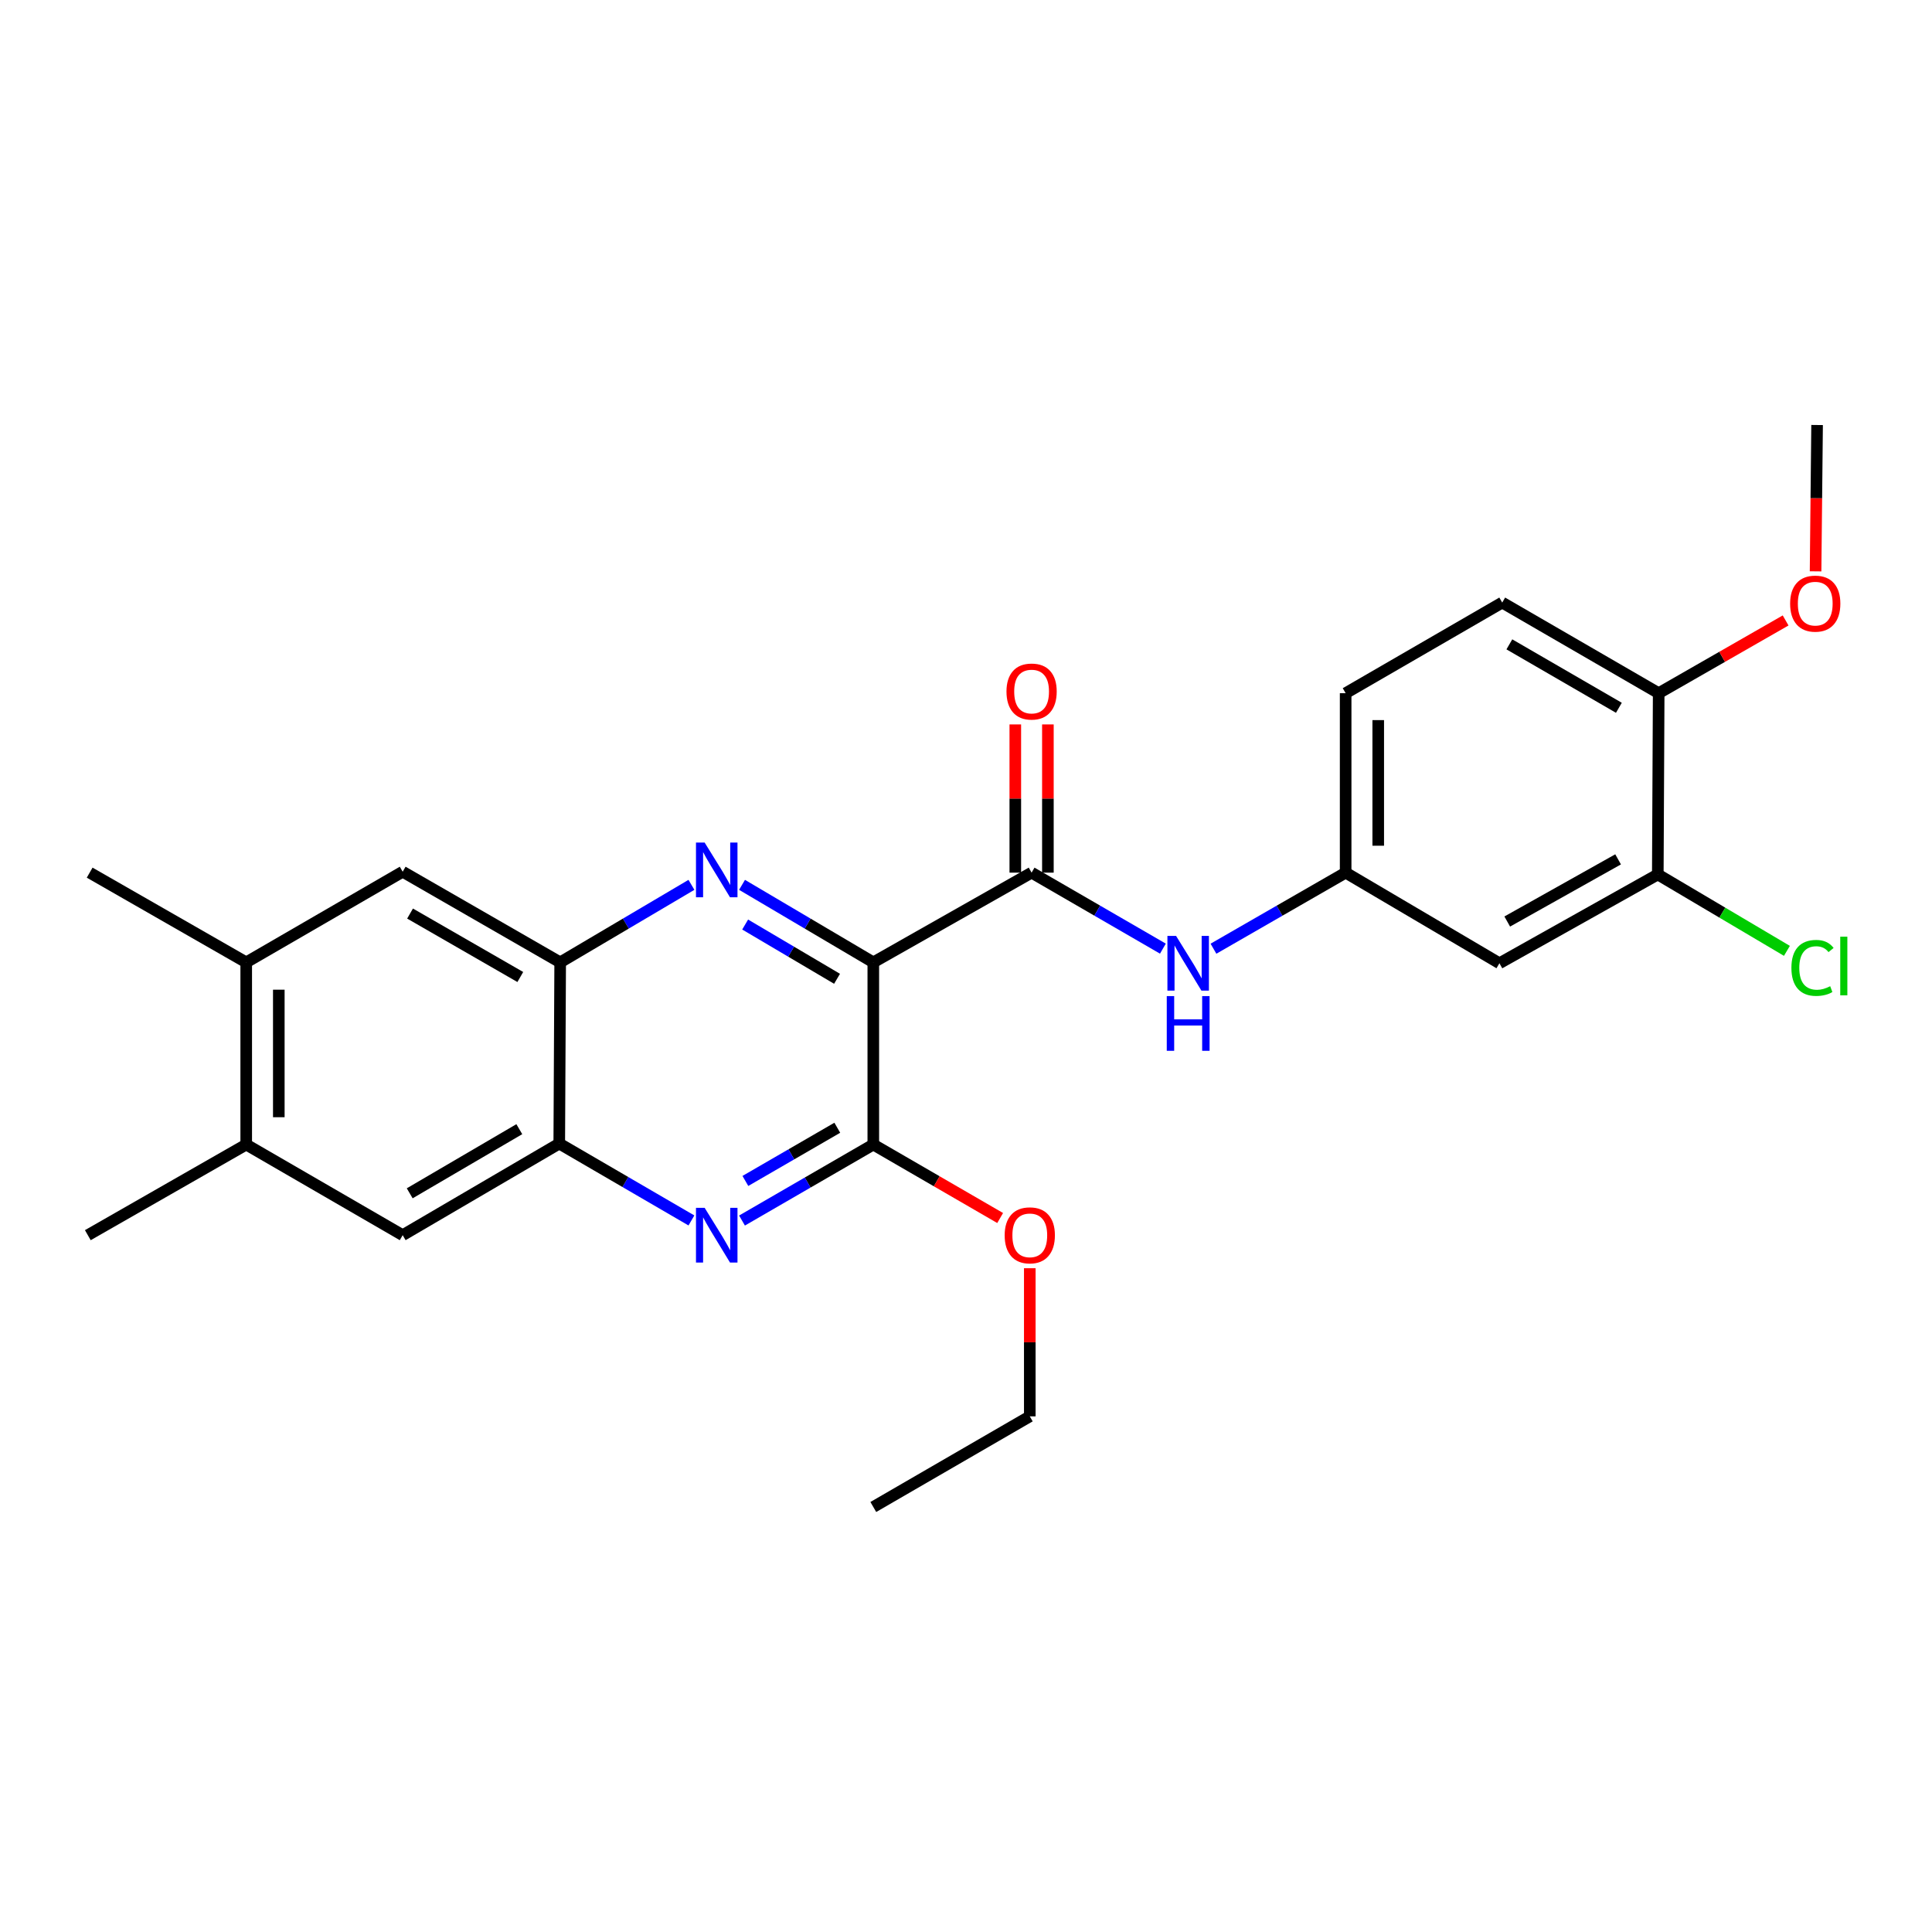 <?xml version='1.0' encoding='iso-8859-1'?>
<svg version='1.1' baseProfile='full'
              xmlns='http://www.w3.org/2000/svg'
                      xmlns:rdkit='http://www.rdkit.org/xml'
                      xmlns:xlink='http://www.w3.org/1999/xlink'
                  xml:space='preserve'
width='1000px' height='1000px' viewBox='0 0 1000 1000'>
<!-- END OF HEADER -->
<rect style='opacity:1.0;fill:#FFFFFF;stroke:none' width='1000' height='1000' x='0' y='0'> </rect>
<path class='bond-0' d='M 452.022,498.117 L 418.047,478.056' style='fill:none;fill-rule:evenodd;stroke:#000000;stroke-width:6px;stroke-linecap:butt;stroke-linejoin:miter;stroke-opacity:1' />
<path class='bond-0' d='M 418.047,478.056 L 384.073,457.995' style='fill:none;fill-rule:evenodd;stroke:#0000FF;stroke-width:6px;stroke-linecap:butt;stroke-linejoin:miter;stroke-opacity:1' />
<path class='bond-0' d='M 433.254,506.622 L 409.472,492.579' style='fill:none;fill-rule:evenodd;stroke:#000000;stroke-width:6px;stroke-linecap:butt;stroke-linejoin:miter;stroke-opacity:1' />
<path class='bond-0' d='M 409.472,492.579 L 385.69,478.536' style='fill:none;fill-rule:evenodd;stroke:#0000FF;stroke-width:6px;stroke-linecap:butt;stroke-linejoin:miter;stroke-opacity:1' />
<path class='bond-1' d='M 452.022,498.117 L 533.953,451.679' style='fill:none;fill-rule:evenodd;stroke:#000000;stroke-width:6px;stroke-linecap:butt;stroke-linejoin:miter;stroke-opacity:1' />
<path class='bond-2' d='M 452.022,498.117 L 452.022,592.417' style='fill:none;fill-rule:evenodd;stroke:#000000;stroke-width:6px;stroke-linecap:butt;stroke-linejoin:miter;stroke-opacity:1' />
<path class='bond-4' d='M 357.887,457.995 L 323.917,478.056' style='fill:none;fill-rule:evenodd;stroke:#0000FF;stroke-width:6px;stroke-linecap:butt;stroke-linejoin:miter;stroke-opacity:1' />
<path class='bond-4' d='M 323.917,478.056 L 289.948,498.117' style='fill:none;fill-rule:evenodd;stroke:#000000;stroke-width:6px;stroke-linecap:butt;stroke-linejoin:miter;stroke-opacity:1' />
<path class='bond-6' d='M 533.953,451.679 L 567.934,471.346' style='fill:none;fill-rule:evenodd;stroke:#000000;stroke-width:6px;stroke-linecap:butt;stroke-linejoin:miter;stroke-opacity:1' />
<path class='bond-6' d='M 567.934,471.346 L 601.914,491.014' style='fill:none;fill-rule:evenodd;stroke:#0000FF;stroke-width:6px;stroke-linecap:butt;stroke-linejoin:miter;stroke-opacity:1' />
<path class='bond-14' d='M 542.387,451.679 L 542.387,413.32' style='fill:none;fill-rule:evenodd;stroke:#000000;stroke-width:6px;stroke-linecap:butt;stroke-linejoin:miter;stroke-opacity:1' />
<path class='bond-14' d='M 542.387,413.32 L 542.387,374.962' style='fill:none;fill-rule:evenodd;stroke:#FF0000;stroke-width:6px;stroke-linecap:butt;stroke-linejoin:miter;stroke-opacity:1' />
<path class='bond-14' d='M 525.52,451.679 L 525.52,413.32' style='fill:none;fill-rule:evenodd;stroke:#000000;stroke-width:6px;stroke-linecap:butt;stroke-linejoin:miter;stroke-opacity:1' />
<path class='bond-14' d='M 525.52,413.32 L 525.52,374.962' style='fill:none;fill-rule:evenodd;stroke:#FF0000;stroke-width:6px;stroke-linecap:butt;stroke-linejoin:miter;stroke-opacity:1' />
<path class='bond-3' d='M 452.022,592.417 L 418.041,612.085' style='fill:none;fill-rule:evenodd;stroke:#000000;stroke-width:6px;stroke-linecap:butt;stroke-linejoin:miter;stroke-opacity:1' />
<path class='bond-3' d='M 418.041,612.085 L 384.061,631.752' style='fill:none;fill-rule:evenodd;stroke:#0000FF;stroke-width:6px;stroke-linecap:butt;stroke-linejoin:miter;stroke-opacity:1' />
<path class='bond-3' d='M 433.379,583.72 L 409.592,597.487' style='fill:none;fill-rule:evenodd;stroke:#000000;stroke-width:6px;stroke-linecap:butt;stroke-linejoin:miter;stroke-opacity:1' />
<path class='bond-3' d='M 409.592,597.487 L 385.806,611.255' style='fill:none;fill-rule:evenodd;stroke:#0000FF;stroke-width:6px;stroke-linecap:butt;stroke-linejoin:miter;stroke-opacity:1' />
<path class='bond-17' d='M 452.022,592.417 L 484.849,611.428' style='fill:none;fill-rule:evenodd;stroke:#000000;stroke-width:6px;stroke-linecap:butt;stroke-linejoin:miter;stroke-opacity:1' />
<path class='bond-17' d='M 484.849,611.428 L 517.677,630.44' style='fill:none;fill-rule:evenodd;stroke:#FF0000;stroke-width:6px;stroke-linecap:butt;stroke-linejoin:miter;stroke-opacity:1' />
<path class='bond-5' d='M 357.882,631.703 L 323.676,611.803' style='fill:none;fill-rule:evenodd;stroke:#0000FF;stroke-width:6px;stroke-linecap:butt;stroke-linejoin:miter;stroke-opacity:1' />
<path class='bond-5' d='M 323.676,611.803 L 289.47,591.902' style='fill:none;fill-rule:evenodd;stroke:#000000;stroke-width:6px;stroke-linecap:butt;stroke-linejoin:miter;stroke-opacity:1' />
<path class='bond-7' d='M 289.948,498.117 L 208.428,451.201' style='fill:none;fill-rule:evenodd;stroke:#000000;stroke-width:6px;stroke-linecap:butt;stroke-linejoin:miter;stroke-opacity:1' />
<path class='bond-7' d='M 269.307,505.697 L 212.243,472.856' style='fill:none;fill-rule:evenodd;stroke:#000000;stroke-width:6px;stroke-linecap:butt;stroke-linejoin:miter;stroke-opacity:1' />
<path class='bond-26' d='M 289.948,498.117 L 289.47,591.902' style='fill:none;fill-rule:evenodd;stroke:#000000;stroke-width:6px;stroke-linecap:butt;stroke-linejoin:miter;stroke-opacity:1' />
<path class='bond-8' d='M 289.47,591.902 L 208.428,639.323' style='fill:none;fill-rule:evenodd;stroke:#000000;stroke-width:6px;stroke-linecap:butt;stroke-linejoin:miter;stroke-opacity:1' />
<path class='bond-8' d='M 268.795,584.458 L 212.066,617.653' style='fill:none;fill-rule:evenodd;stroke:#000000;stroke-width:6px;stroke-linecap:butt;stroke-linejoin:miter;stroke-opacity:1' />
<path class='bond-13' d='M 628.086,491.052 L 662.296,471.365' style='fill:none;fill-rule:evenodd;stroke:#0000FF;stroke-width:6px;stroke-linecap:butt;stroke-linejoin:miter;stroke-opacity:1' />
<path class='bond-13' d='M 662.296,471.365 L 696.505,451.679' style='fill:none;fill-rule:evenodd;stroke:#000000;stroke-width:6px;stroke-linecap:butt;stroke-linejoin:miter;stroke-opacity:1' />
<path class='bond-11' d='M 208.428,451.201 L 127.443,498.117' style='fill:none;fill-rule:evenodd;stroke:#000000;stroke-width:6px;stroke-linecap:butt;stroke-linejoin:miter;stroke-opacity:1' />
<path class='bond-12' d='M 208.428,639.323 L 127.443,592.417' style='fill:none;fill-rule:evenodd;stroke:#000000;stroke-width:6px;stroke-linecap:butt;stroke-linejoin:miter;stroke-opacity:1' />
<path class='bond-9' d='M 858.073,452.616 L 776.095,498.585' style='fill:none;fill-rule:evenodd;stroke:#000000;stroke-width:6px;stroke-linecap:butt;stroke-linejoin:miter;stroke-opacity:1' />
<path class='bond-9' d='M 837.527,444.8 L 780.142,476.979' style='fill:none;fill-rule:evenodd;stroke:#000000;stroke-width:6px;stroke-linecap:butt;stroke-linejoin:miter;stroke-opacity:1' />
<path class='bond-18' d='M 858.073,452.616 L 891.489,472.389' style='fill:none;fill-rule:evenodd;stroke:#000000;stroke-width:6px;stroke-linecap:butt;stroke-linejoin:miter;stroke-opacity:1' />
<path class='bond-18' d='M 891.489,472.389 L 924.904,492.162' style='fill:none;fill-rule:evenodd;stroke:#00CC00;stroke-width:6px;stroke-linecap:butt;stroke-linejoin:miter;stroke-opacity:1' />
<path class='bond-28' d='M 858.073,452.616 L 858.533,358.793' style='fill:none;fill-rule:evenodd;stroke:#000000;stroke-width:6px;stroke-linecap:butt;stroke-linejoin:miter;stroke-opacity:1' />
<path class='bond-10' d='M 776.095,498.585 L 696.505,451.679' style='fill:none;fill-rule:evenodd;stroke:#000000;stroke-width:6px;stroke-linecap:butt;stroke-linejoin:miter;stroke-opacity:1' />
<path class='bond-22' d='M 127.443,498.117 L 46.41,451.679' style='fill:none;fill-rule:evenodd;stroke:#000000;stroke-width:6px;stroke-linecap:butt;stroke-linejoin:miter;stroke-opacity:1' />
<path class='bond-27' d='M 127.443,498.117 L 127.443,592.417' style='fill:none;fill-rule:evenodd;stroke:#000000;stroke-width:6px;stroke-linecap:butt;stroke-linejoin:miter;stroke-opacity:1' />
<path class='bond-27' d='M 144.309,512.262 L 144.309,578.272' style='fill:none;fill-rule:evenodd;stroke:#000000;stroke-width:6px;stroke-linecap:butt;stroke-linejoin:miter;stroke-opacity:1' />
<path class='bond-21' d='M 127.443,592.417 L 45.455,639.323' style='fill:none;fill-rule:evenodd;stroke:#000000;stroke-width:6px;stroke-linecap:butt;stroke-linejoin:miter;stroke-opacity:1' />
<path class='bond-19' d='M 696.505,451.679 L 696.505,358.793' style='fill:none;fill-rule:evenodd;stroke:#000000;stroke-width:6px;stroke-linecap:butt;stroke-linejoin:miter;stroke-opacity:1' />
<path class='bond-19' d='M 713.371,437.746 L 713.371,372.726' style='fill:none;fill-rule:evenodd;stroke:#000000;stroke-width:6px;stroke-linecap:butt;stroke-linejoin:miter;stroke-opacity:1' />
<path class='bond-15' d='M 858.533,358.793 L 777.547,311.887' style='fill:none;fill-rule:evenodd;stroke:#000000;stroke-width:6px;stroke-linecap:butt;stroke-linejoin:miter;stroke-opacity:1' />
<path class='bond-15' d='M 837.931,366.352 L 781.242,333.517' style='fill:none;fill-rule:evenodd;stroke:#000000;stroke-width:6px;stroke-linecap:butt;stroke-linejoin:miter;stroke-opacity:1' />
<path class='bond-20' d='M 858.533,358.793 L 891.381,339.968' style='fill:none;fill-rule:evenodd;stroke:#000000;stroke-width:6px;stroke-linecap:butt;stroke-linejoin:miter;stroke-opacity:1' />
<path class='bond-20' d='M 891.381,339.968 L 924.23,321.143' style='fill:none;fill-rule:evenodd;stroke:#FF0000;stroke-width:6px;stroke-linecap:butt;stroke-linejoin:miter;stroke-opacity:1' />
<path class='bond-16' d='M 777.547,311.887 L 696.505,358.793' style='fill:none;fill-rule:evenodd;stroke:#000000;stroke-width:6px;stroke-linecap:butt;stroke-linejoin:miter;stroke-opacity:1' />
<path class='bond-23' d='M 533.016,656.428 L 533.016,694.768' style='fill:none;fill-rule:evenodd;stroke:#FF0000;stroke-width:6px;stroke-linecap:butt;stroke-linejoin:miter;stroke-opacity:1' />
<path class='bond-23' d='M 533.016,694.768 L 533.016,733.108' style='fill:none;fill-rule:evenodd;stroke:#000000;stroke-width:6px;stroke-linecap:butt;stroke-linejoin:miter;stroke-opacity:1' />
<path class='bond-24' d='M 939.737,295.726 L 940.129,257.855' style='fill:none;fill-rule:evenodd;stroke:#FF0000;stroke-width:6px;stroke-linecap:butt;stroke-linejoin:miter;stroke-opacity:1' />
<path class='bond-24' d='M 940.129,257.855 L 940.521,219.985' style='fill:none;fill-rule:evenodd;stroke:#000000;stroke-width:6px;stroke-linecap:butt;stroke-linejoin:miter;stroke-opacity:1' />
<path class='bond-25' d='M 533.016,733.108 L 452.022,780.015' style='fill:none;fill-rule:evenodd;stroke:#000000;stroke-width:6px;stroke-linecap:butt;stroke-linejoin:miter;stroke-opacity:1' />
<path  class='atom-1' d='M 364.72 436.104
L 374 451.104
Q 374.92 452.584, 376.4 455.264
Q 377.88 457.944, 377.96 458.104
L 377.96 436.104
L 381.72 436.104
L 381.72 464.424
L 377.84 464.424
L 367.88 448.024
Q 366.72 446.104, 365.48 443.904
Q 364.28 441.704, 363.92 441.024
L 363.92 464.424
L 360.24 464.424
L 360.24 436.104
L 364.72 436.104
' fill='#0000FF'/>
<path  class='atom-4' d='M 364.72 625.163
L 374 640.163
Q 374.92 641.643, 376.4 644.323
Q 377.88 647.003, 377.96 647.163
L 377.96 625.163
L 381.72 625.163
L 381.72 653.483
L 377.84 653.483
L 367.88 637.083
Q 366.72 635.163, 365.48 632.963
Q 364.28 630.763, 363.92 630.083
L 363.92 653.483
L 360.24 653.483
L 360.24 625.163
L 364.72 625.163
' fill='#0000FF'/>
<path  class='atom-7' d='M 608.735 484.425
L 618.015 499.425
Q 618.935 500.905, 620.415 503.585
Q 621.895 506.265, 621.975 506.425
L 621.975 484.425
L 625.735 484.425
L 625.735 512.745
L 621.855 512.745
L 611.895 496.345
Q 610.735 494.425, 609.495 492.225
Q 608.295 490.025, 607.935 489.345
L 607.935 512.745
L 604.255 512.745
L 604.255 484.425
L 608.735 484.425
' fill='#0000FF'/>
<path  class='atom-7' d='M 603.915 515.577
L 607.755 515.577
L 607.755 527.617
L 622.235 527.617
L 622.235 515.577
L 626.075 515.577
L 626.075 543.897
L 622.235 543.897
L 622.235 530.817
L 607.755 530.817
L 607.755 543.897
L 603.915 543.897
L 603.915 515.577
' fill='#0000FF'/>
<path  class='atom-15' d='M 520.953 357.936
Q 520.953 351.136, 524.313 347.336
Q 527.673 343.536, 533.953 343.536
Q 540.233 343.536, 543.593 347.336
Q 546.953 351.136, 546.953 357.936
Q 546.953 364.816, 543.553 368.736
Q 540.153 372.616, 533.953 372.616
Q 527.713 372.616, 524.313 368.736
Q 520.953 364.856, 520.953 357.936
M 533.953 369.416
Q 538.273 369.416, 540.593 366.536
Q 542.953 363.616, 542.953 357.936
Q 542.953 352.376, 540.593 349.576
Q 538.273 346.736, 533.953 346.736
Q 529.633 346.736, 527.273 349.536
Q 524.953 352.336, 524.953 357.936
Q 524.953 363.656, 527.273 366.536
Q 529.633 369.416, 533.953 369.416
' fill='#FF0000'/>
<path  class='atom-18' d='M 520.016 639.403
Q 520.016 632.603, 523.376 628.803
Q 526.736 625.003, 533.016 625.003
Q 539.296 625.003, 542.656 628.803
Q 546.016 632.603, 546.016 639.403
Q 546.016 646.283, 542.616 650.203
Q 539.216 654.083, 533.016 654.083
Q 526.776 654.083, 523.376 650.203
Q 520.016 646.323, 520.016 639.403
M 533.016 650.883
Q 537.336 650.883, 539.656 648.003
Q 542.016 645.083, 542.016 639.403
Q 542.016 633.843, 539.656 631.043
Q 537.336 628.203, 533.016 628.203
Q 528.696 628.203, 526.336 631.003
Q 524.016 633.803, 524.016 639.403
Q 524.016 645.123, 526.336 648.003
Q 528.696 650.883, 533.016 650.883
' fill='#FF0000'/>
<path  class='atom-19' d='M 927.23 500.98
Q 927.23 493.94, 930.51 490.26
Q 933.83 486.54, 940.11 486.54
Q 945.95 486.54, 949.07 490.66
L 946.43 492.82
Q 944.15 489.82, 940.11 489.82
Q 935.83 489.82, 933.55 492.7
Q 931.31 495.54, 931.31 500.98
Q 931.31 506.58, 933.63 509.46
Q 935.99 512.34, 940.55 512.34
Q 943.67 512.34, 947.31 510.46
L 948.43 513.46
Q 946.95 514.42, 944.71 514.98
Q 942.47 515.54, 939.99 515.54
Q 933.83 515.54, 930.51 511.78
Q 927.23 508.02, 927.23 500.98
' fill='#00CC00'/>
<path  class='atom-19' d='M 952.51 484.82
L 956.19 484.82
L 956.19 515.18
L 952.51 515.18
L 952.51 484.82
' fill='#00CC00'/>
<path  class='atom-21' d='M 926.565 312.435
Q 926.565 305.635, 929.925 301.835
Q 933.285 298.035, 939.565 298.035
Q 945.845 298.035, 949.205 301.835
Q 952.565 305.635, 952.565 312.435
Q 952.565 319.315, 949.165 323.235
Q 945.765 327.115, 939.565 327.115
Q 933.325 327.115, 929.925 323.235
Q 926.565 319.355, 926.565 312.435
M 939.565 323.915
Q 943.885 323.915, 946.205 321.035
Q 948.565 318.115, 948.565 312.435
Q 948.565 306.875, 946.205 304.075
Q 943.885 301.235, 939.565 301.235
Q 935.245 301.235, 932.885 304.035
Q 930.565 306.835, 930.565 312.435
Q 930.565 318.155, 932.885 321.035
Q 935.245 323.915, 939.565 323.915
' fill='#FF0000'/>
</svg>
